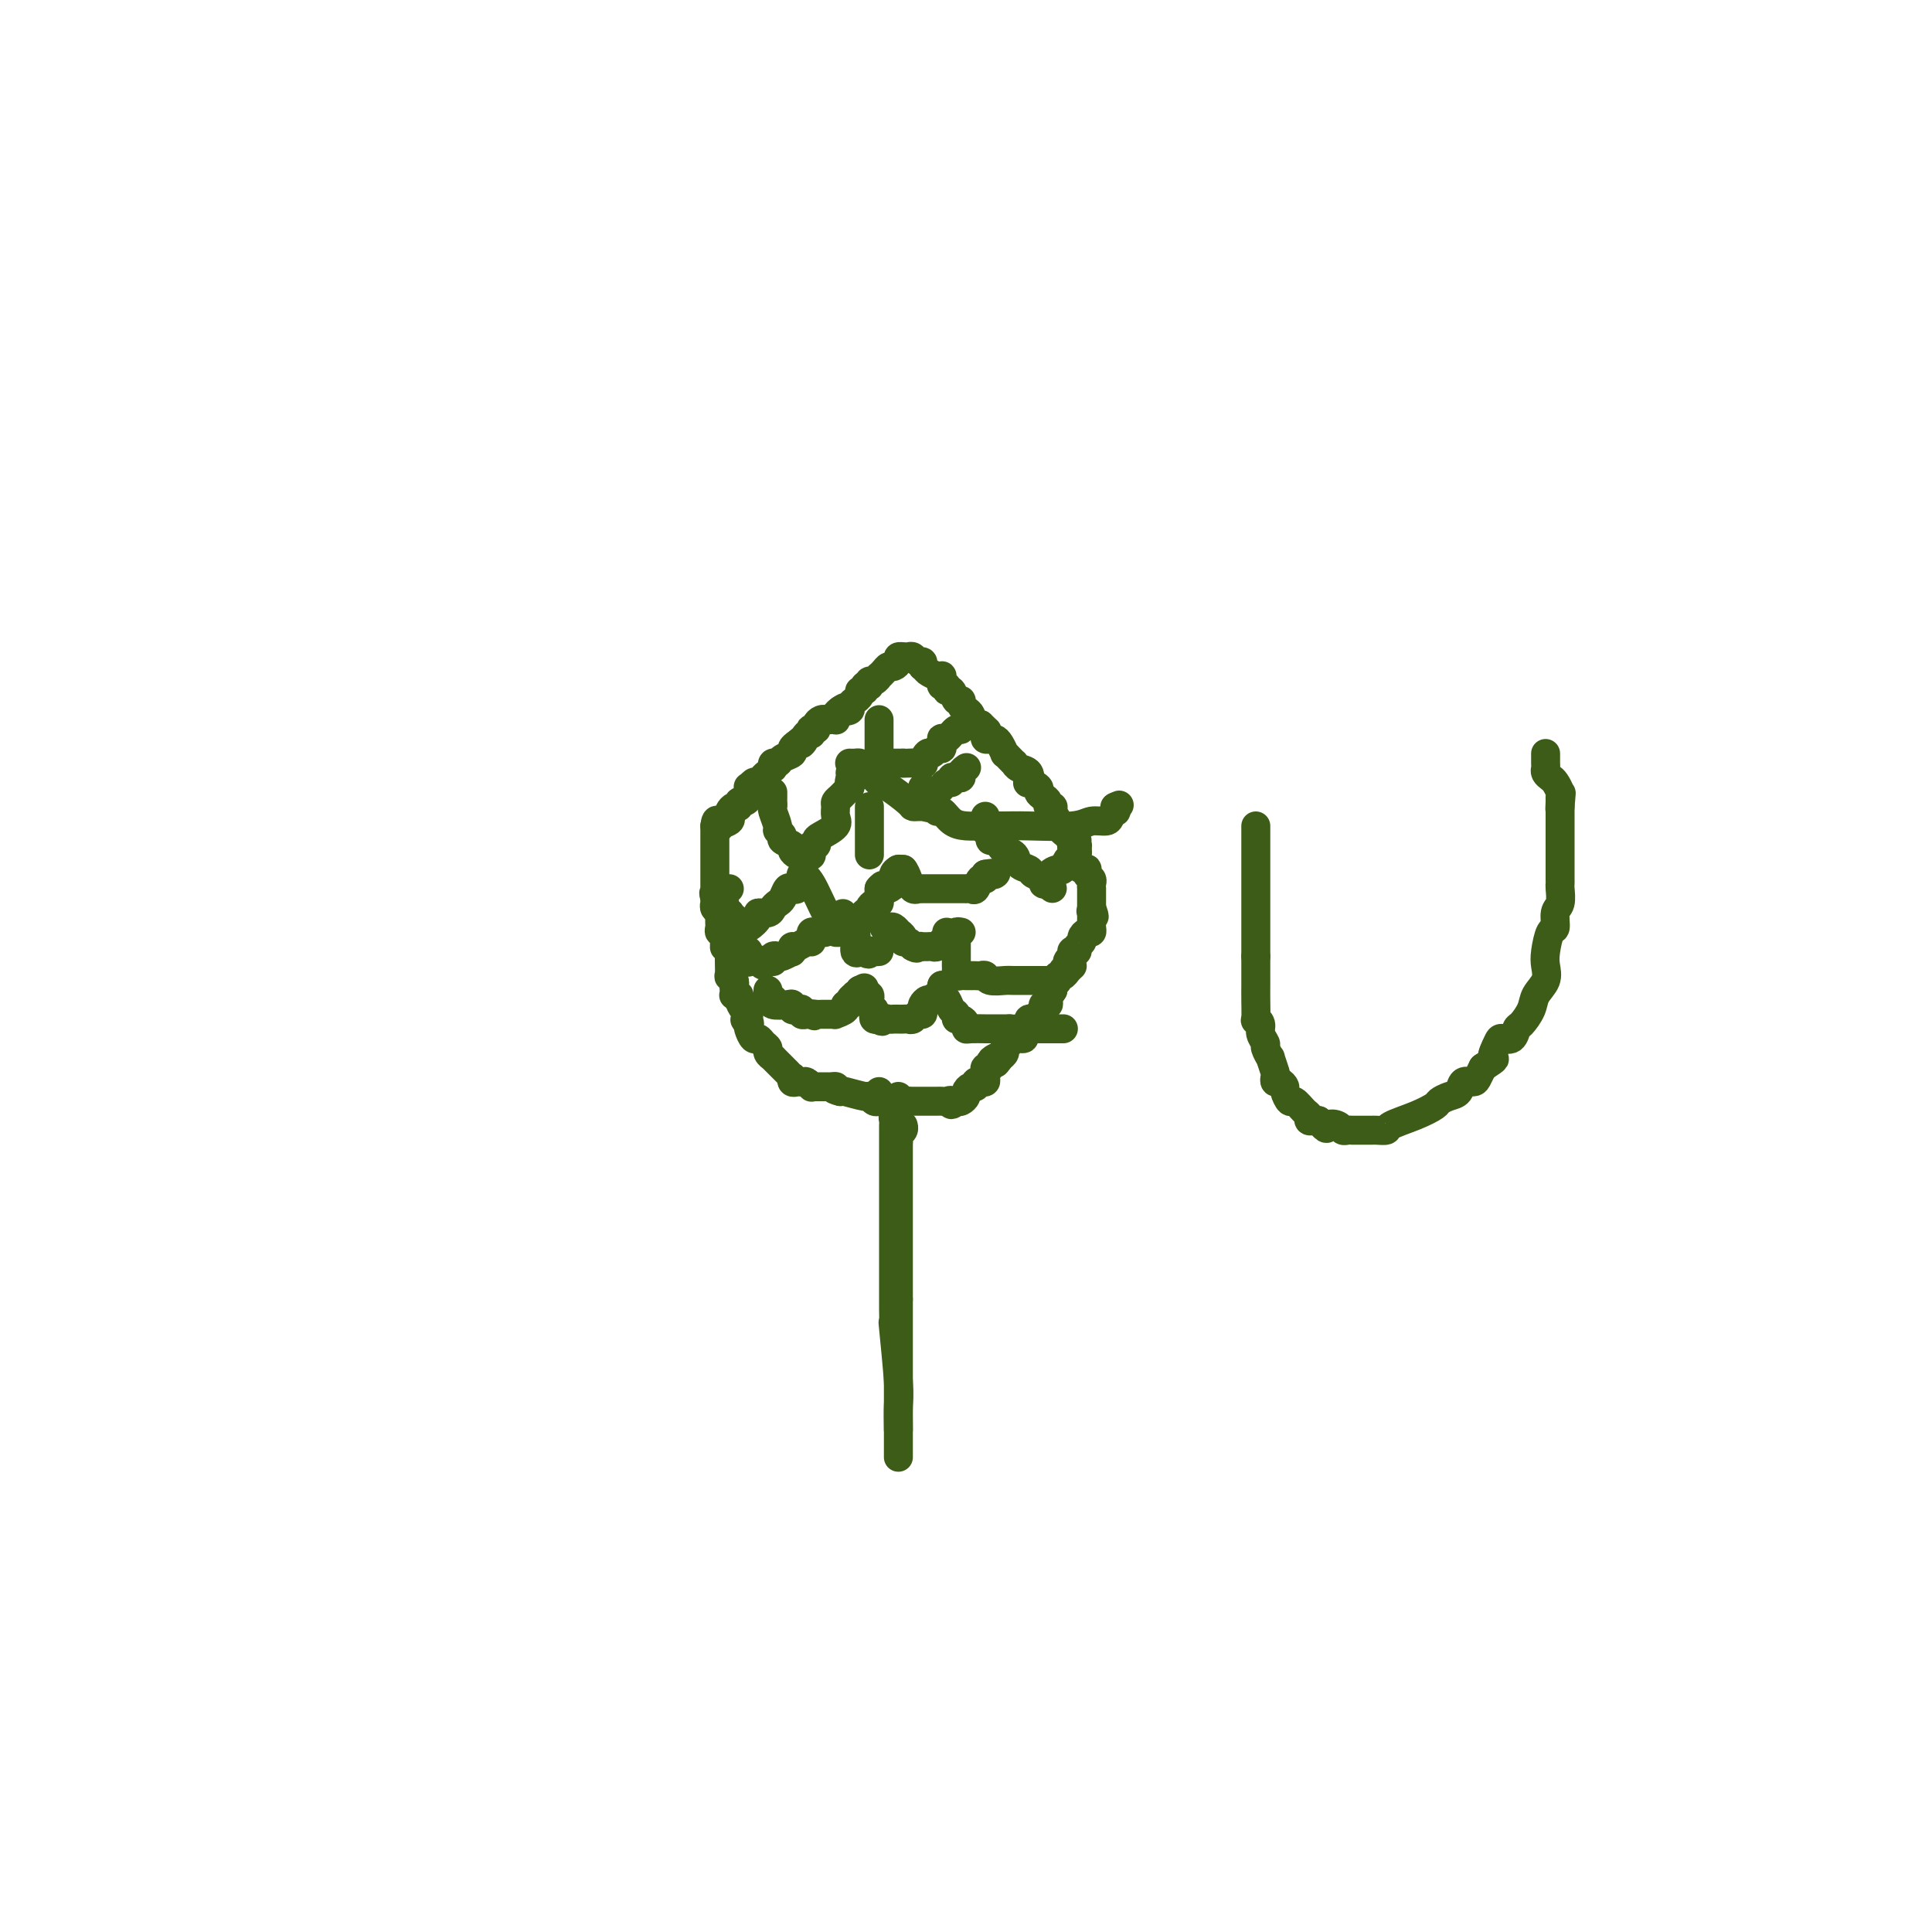 <svg viewBox='0 0 400 400' version='1.1' xmlns='http://www.w3.org/2000/svg' xmlns:xlink='http://www.w3.org/1999/xlink'><g fill='none' stroke='#3D5C18' stroke-width='6' stroke-linecap='round' stroke-linejoin='round'><path d='M186,227c-0.002,0.447 -0.004,0.893 0,1c0.004,0.107 0.015,-0.126 0,0c-0.015,0.126 -0.057,0.611 0,1c0.057,0.389 0.211,0.682 0,1c-0.211,0.318 -0.789,0.663 -1,1c-0.211,0.337 -0.057,0.668 0,1c0.057,0.332 0.015,0.666 0,1c-0.015,0.334 -0.004,0.667 0,1c0.004,0.333 0.001,0.666 0,1c-0.001,0.334 -0.000,0.670 0,1c0.000,0.330 0.000,0.656 0,1c-0.000,0.344 -0.000,0.707 0,1c0.000,0.293 0.000,0.517 0,1c-0.000,0.483 -0.000,1.226 0,2c0.000,0.774 0.000,1.580 0,3c-0.000,1.420 -0.000,3.456 0,5c0.000,1.544 0.000,2.598 0,4c-0.000,1.402 -0.000,3.153 0,5c0.000,1.847 0.000,3.790 0,5c-0.000,1.210 -0.000,1.687 0,2c0.000,0.313 0.000,0.461 0,1c-0.000,0.539 -0.001,1.469 0,2c0.001,0.531 0.004,0.663 0,1c-0.004,0.337 -0.015,0.879 0,2c0.015,1.121 0.057,2.823 0,3c-0.057,0.177 -0.211,-1.169 0,1c0.211,2.169 0.788,7.853 1,11c0.212,3.147 0.061,3.756 0,5c-0.061,1.244 -0.030,3.122 0,5'/><path d='M186,296c0.000,10.832 0.000,3.410 0,1c0.000,-2.410 0.000,0.190 0,1c0.000,0.810 0.000,-0.172 0,-1c0.000,-0.828 0.000,-1.504 0,-2c0.000,-0.496 0.000,-0.813 0,-1c0.000,-0.187 0.000,-0.244 0,-1c0.000,-0.756 0.000,-2.210 0,-3c0.000,-0.790 0.000,-0.914 0,-2c0.000,-1.086 0.000,-3.133 0,-4c0.000,-0.867 0.000,-0.555 0,-1c0.000,-0.445 0.000,-1.648 0,-2c0.000,-0.352 0.000,0.148 0,0c-0.000,-0.148 -0.000,-0.943 0,-2c0.000,-1.057 0.000,-2.377 0,-3c0.000,-0.623 0.000,-0.551 0,-1c0.000,-0.449 0.000,-1.419 0,-2c0.000,-0.581 0.000,-0.772 0,-1c0.000,-0.228 0.000,-0.494 0,-1c0.000,-0.506 0.000,-1.253 0,-2'/><path d='M186,269c-0.000,-4.463 -0.000,-2.120 0,-2c0.000,0.120 0.000,-1.984 0,-3c-0.000,-1.016 -0.000,-0.944 0,-1c0.000,-0.056 0.000,-0.238 0,-1c-0.000,-0.762 -0.000,-2.102 0,-3c0.000,-0.898 0.000,-1.352 0,-2c-0.000,-0.648 -0.000,-1.488 0,-2c0.000,-0.512 0.000,-0.696 0,-1c-0.000,-0.304 -0.000,-0.728 0,-1c0.000,-0.272 0.000,-0.391 0,-1c-0.000,-0.609 -0.000,-1.709 0,-2c0.000,-0.291 0.000,0.228 0,0c-0.000,-0.228 -0.000,-1.201 0,-2c0.000,-0.799 0.000,-1.423 0,-2c-0.000,-0.577 -0.000,-1.106 0,-2c0.000,-0.894 0.000,-2.151 0,-3c-0.000,-0.849 -0.001,-1.288 0,-2c0.001,-0.712 0.004,-1.696 0,-2c-0.004,-0.304 -0.015,0.072 0,0c0.015,-0.072 0.057,-0.594 0,-1c-0.057,-0.406 -0.211,-0.697 0,-1c0.211,-0.303 0.789,-0.617 1,-1c0.211,-0.383 0.057,-0.834 0,-1c-0.057,-0.166 -0.016,-0.047 0,0c0.016,0.047 0.008,0.024 0,0'/><path d='M188,228c-0.303,-0.000 -0.606,-0.000 -1,0c-0.394,0.000 -0.879,0.000 -1,0c-0.121,-0.000 0.122,-0.000 0,0c-0.122,0.000 -0.610,0.001 -1,0c-0.390,-0.001 -0.683,-0.004 -1,0c-0.317,0.004 -0.659,0.016 -1,0c-0.341,-0.016 -0.680,-0.061 -1,0c-0.320,0.061 -0.622,0.226 -1,0c-0.378,-0.226 -0.833,-0.844 -1,-1c-0.167,-0.156 -0.045,0.150 -1,0c-0.955,-0.150 -2.987,-0.757 -4,-1c-1.013,-0.243 -1.006,-0.121 -1,0'/><path d='M174,226c-2.340,-0.536 -1.191,-0.876 -1,-1c0.191,-0.124 -0.575,-0.032 -1,0c-0.425,0.032 -0.509,0.005 -1,0c-0.491,-0.005 -1.388,0.013 -2,0c-0.612,-0.013 -0.937,-0.056 -1,0c-0.063,0.056 0.137,0.212 0,0c-0.137,-0.212 -0.611,-0.793 -1,-1c-0.389,-0.207 -0.692,-0.041 -1,0c-0.308,0.041 -0.621,-0.045 -1,0c-0.379,0.045 -0.822,0.219 -1,0c-0.178,-0.219 -0.089,-0.832 0,-1c0.089,-0.168 0.178,0.109 0,0c-0.178,-0.109 -0.622,-0.604 -1,-1c-0.378,-0.396 -0.689,-0.694 -1,-1c-0.311,-0.306 -0.623,-0.621 -1,-1c-0.377,-0.379 -0.818,-0.823 -1,-1c-0.182,-0.177 -0.104,-0.089 0,0c0.104,0.089 0.235,0.177 0,0c-0.235,-0.177 -0.836,-0.620 -1,-1c-0.164,-0.380 0.110,-0.697 0,-1c-0.110,-0.303 -0.604,-0.592 -1,-1c-0.396,-0.408 -0.694,-0.934 -1,-1c-0.306,-0.066 -0.621,0.328 -1,0c-0.379,-0.328 -0.823,-1.380 -1,-2c-0.177,-0.620 -0.089,-0.810 0,-1'/><path d='M155,212c-1.544,-1.810 -0.404,-0.334 0,0c0.404,0.334 0.071,-0.475 0,-1c-0.071,-0.525 0.121,-0.768 0,-1c-0.121,-0.232 -0.554,-0.454 -1,-1c-0.446,-0.546 -0.904,-1.417 -1,-2c-0.096,-0.583 0.170,-0.877 0,-1c-0.170,-0.123 -0.777,-0.074 -1,0c-0.223,0.074 -0.064,0.173 0,0c0.064,-0.173 0.031,-0.618 0,-1c-0.031,-0.382 -0.061,-0.701 0,-1c0.061,-0.299 0.212,-0.576 0,-1c-0.212,-0.424 -0.789,-0.993 -1,-1c-0.211,-0.007 -0.057,0.549 0,0c0.057,-0.549 0.015,-2.202 0,-3c-0.015,-0.798 -0.004,-0.740 0,-1c0.004,-0.260 0.001,-0.839 0,-1c-0.001,-0.161 -0.000,0.097 0,0c0.000,-0.097 0.000,-0.548 0,-1'/><path d='M151,196c-0.846,-2.426 -0.963,-0.492 -1,0c-0.037,0.492 0.004,-0.460 0,-1c-0.004,-0.540 -0.054,-0.670 0,-1c0.054,-0.330 0.211,-0.862 0,-1c-0.211,-0.138 -0.789,0.117 -1,0c-0.211,-0.117 -0.056,-0.605 0,-1c0.056,-0.395 0.011,-0.697 0,-1c-0.011,-0.303 0.011,-0.606 0,-1c-0.011,-0.394 -0.055,-0.879 0,-1c0.055,-0.121 0.211,0.122 0,0c-0.211,-0.122 -0.788,-0.610 -1,-1c-0.212,-0.390 -0.061,-0.683 0,-1c0.061,-0.317 0.030,-0.659 0,-1'/><path d='M148,186c-0.464,-1.705 -0.124,-0.968 0,-1c0.124,-0.032 0.033,-0.835 0,-1c-0.033,-0.165 -0.009,0.307 0,0c0.009,-0.307 0.002,-1.392 0,-2c-0.002,-0.608 -0.001,-0.740 0,-1c0.001,-0.260 0.000,-0.647 0,-1c-0.000,-0.353 -0.000,-0.673 0,-1c0.000,-0.327 0.000,-0.661 0,-1c-0.000,-0.339 -0.000,-0.681 0,-1c0.000,-0.319 0.000,-0.614 0,-1c-0.000,-0.386 -0.000,-0.863 0,-1c0.000,-0.137 0.000,0.066 0,0c-0.000,-0.066 -0.000,-0.402 0,-1c0.000,-0.598 0.000,-1.456 0,-2c-0.000,-0.544 -0.000,-0.772 0,-1'/><path d='M148,171c0.259,-2.333 0.906,-0.666 1,0c0.094,0.666 -0.364,0.332 0,0c0.364,-0.332 1.552,-0.662 2,-1c0.448,-0.338 0.158,-0.683 0,-1c-0.158,-0.317 -0.183,-0.606 0,-1c0.183,-0.394 0.575,-0.892 1,-1c0.425,-0.108 0.885,0.173 1,0c0.115,-0.173 -0.114,-0.802 0,-1c0.114,-0.198 0.569,0.034 1,0c0.431,-0.034 0.836,-0.335 1,-1c0.164,-0.665 0.086,-1.694 0,-2c-0.086,-0.306 -0.182,0.111 0,0c0.182,-0.111 0.640,-0.750 1,-1c0.360,-0.250 0.622,-0.109 1,0c0.378,0.109 0.872,0.188 1,0c0.128,-0.188 -0.110,-0.643 0,-1c0.110,-0.357 0.569,-0.617 1,-1c0.431,-0.383 0.835,-0.890 1,-1c0.165,-0.110 0.090,0.178 0,0c-0.090,-0.178 -0.197,-0.821 0,-1c0.197,-0.179 0.696,0.107 1,0c0.304,-0.107 0.411,-0.606 1,-1c0.589,-0.394 1.658,-0.683 2,-1c0.342,-0.317 -0.045,-0.662 0,-1c0.045,-0.338 0.523,-0.669 1,-1'/><path d='M165,154c2.812,-2.504 1.341,-0.265 1,0c-0.341,0.265 0.449,-1.445 1,-2c0.551,-0.555 0.865,0.045 1,0c0.135,-0.045 0.092,-0.734 0,-1c-0.092,-0.266 -0.232,-0.110 0,0c0.232,0.110 0.835,0.173 1,0c0.165,-0.173 -0.110,-0.582 0,-1c0.110,-0.418 0.604,-0.843 1,-1c0.396,-0.157 0.694,-0.045 1,0c0.306,0.045 0.621,0.023 1,0c0.379,-0.023 0.823,-0.047 1,0c0.177,0.047 0.086,0.167 0,0c-0.086,-0.167 -0.167,-0.619 0,-1c0.167,-0.381 0.584,-0.690 1,-1'/><path d='M174,147c1.554,-1.095 0.938,-0.332 1,0c0.062,0.332 0.800,0.233 1,0c0.200,-0.233 -0.139,-0.601 0,-1c0.139,-0.399 0.754,-0.829 1,-1c0.246,-0.171 0.122,-0.083 0,0c-0.122,0.083 -0.244,0.162 0,0c0.244,-0.162 0.853,-0.566 1,-1c0.147,-0.434 -0.167,-0.900 0,-1c0.167,-0.100 0.814,0.165 1,0c0.186,-0.165 -0.090,-0.762 0,-1c0.090,-0.238 0.545,-0.119 1,0'/><path d='M180,142c0.885,-1.017 0.096,-1.060 0,-1c-0.096,0.060 0.499,0.222 1,0c0.501,-0.222 0.907,-0.829 1,-1c0.093,-0.171 -0.129,0.095 0,0c0.129,-0.095 0.608,-0.551 1,-1c0.392,-0.449 0.697,-0.891 1,-1c0.303,-0.109 0.603,0.114 1,0c0.397,-0.114 0.890,-0.567 1,-1c0.110,-0.433 -0.163,-0.847 0,-1c0.163,-0.153 0.761,-0.044 1,0c0.239,0.044 0.120,0.022 0,0'/><path d='M187,136c0.332,0.032 0.663,0.064 1,0c0.337,-0.064 0.678,-0.223 1,0c0.322,0.223 0.625,0.829 1,1c0.375,0.171 0.821,-0.094 1,0c0.179,0.094 0.089,0.547 0,1'/><path d='M191,138c0.740,0.476 0.591,0.666 1,1c0.409,0.334 1.376,0.812 2,1c0.624,0.188 0.903,0.088 1,0c0.097,-0.088 0.011,-0.163 0,0c-0.011,0.163 0.053,0.563 0,1c-0.053,0.437 -0.222,0.909 0,1c0.222,0.091 0.834,-0.201 1,0c0.166,0.201 -0.114,0.894 0,1c0.114,0.106 0.622,-0.375 1,0c0.378,0.375 0.627,1.606 1,2c0.373,0.394 0.871,-0.048 1,0c0.129,0.048 -0.110,0.586 0,1c0.110,0.414 0.568,0.703 1,1c0.432,0.297 0.837,0.602 1,1c0.163,0.398 0.085,0.890 0,1c-0.085,0.110 -0.177,-0.163 0,0c0.177,0.163 0.622,0.761 1,1c0.378,0.239 0.689,0.120 1,0'/><path d='M203,150c2.079,2.038 1.278,1.134 1,1c-0.278,-0.134 -0.033,0.502 0,1c0.033,0.498 -0.145,0.859 0,1c0.145,0.141 0.612,0.061 1,0c0.388,-0.061 0.695,-0.105 1,0c0.305,0.105 0.607,0.358 1,1c0.393,0.642 0.875,1.674 1,2c0.125,0.326 -0.108,-0.053 0,0c0.108,0.053 0.558,0.538 1,1c0.442,0.462 0.875,0.902 1,1c0.125,0.098 -0.060,-0.146 0,0c0.060,0.146 0.363,0.683 1,1c0.637,0.317 1.606,0.414 2,1c0.394,0.586 0.213,1.663 0,2c-0.213,0.337 -0.460,-0.065 0,0c0.460,0.065 1.625,0.596 2,1c0.375,0.404 -0.039,0.682 0,1c0.039,0.318 0.531,0.676 1,1c0.469,0.324 0.914,0.615 1,1c0.086,0.385 -0.187,0.863 0,1c0.187,0.137 0.834,-0.066 1,0c0.166,0.066 -0.148,0.402 0,1c0.148,0.598 0.756,1.456 1,2c0.244,0.544 0.122,0.772 0,1'/><path d='M219,171c2.657,3.139 1.299,0.486 1,0c-0.299,-0.486 0.459,1.193 1,2c0.541,0.807 0.863,0.741 1,1c0.137,0.259 0.090,0.843 0,1c-0.090,0.157 -0.221,-0.113 0,0c0.221,0.113 0.794,0.608 1,1c0.206,0.392 0.045,0.680 0,1c-0.045,0.320 0.027,0.674 0,1c-0.027,0.326 -0.152,0.626 0,1c0.152,0.374 0.580,0.821 1,1c0.420,0.179 0.830,0.089 1,0c0.170,-0.089 0.098,-0.178 0,0c-0.098,0.178 -0.222,0.621 0,1c0.222,0.379 0.792,0.693 1,1c0.208,0.307 0.056,0.607 0,1c-0.056,0.393 -0.015,0.879 0,1c0.015,0.121 0.004,-0.122 0,0c-0.004,0.122 -0.001,0.610 0,1c0.001,0.390 0.000,0.682 0,1c-0.000,0.318 -0.000,0.662 0,1c0.000,0.338 0.000,0.669 0,1'/><path d='M226,188c1.083,2.869 0.290,1.542 0,1c-0.290,-0.542 -0.077,-0.299 0,0c0.077,0.299 0.018,0.654 0,1c-0.018,0.346 0.005,0.684 0,1c-0.005,0.316 -0.039,0.609 0,1c0.039,0.391 0.150,0.878 0,1c-0.150,0.122 -0.561,-0.121 -1,0c-0.439,0.121 -0.906,0.607 -1,1c-0.094,0.393 0.185,0.693 0,1c-0.185,0.307 -0.835,0.622 -1,1c-0.165,0.378 0.153,0.818 0,1c-0.153,0.182 -0.777,0.104 -1,0c-0.223,-0.104 -0.045,-0.235 0,0c0.045,0.235 -0.045,0.836 0,1c0.045,0.164 0.223,-0.110 0,0c-0.223,0.110 -0.848,0.603 -1,1c-0.152,0.397 0.171,0.698 0,1c-0.171,0.302 -0.834,0.606 -1,1c-0.166,0.394 0.165,0.879 0,1c-0.165,0.121 -0.828,-0.122 -1,0c-0.172,0.122 0.146,0.610 0,1c-0.146,0.390 -0.756,0.683 -1,1c-0.244,0.317 -0.122,0.659 0,1'/><path d='M218,205c-1.464,2.566 -1.123,0.481 -1,0c0.123,-0.481 0.029,0.641 0,1c-0.029,0.359 0.007,-0.044 0,0c-0.007,0.044 -0.057,0.536 0,1c0.057,0.464 0.223,0.899 0,1c-0.223,0.101 -0.834,-0.132 -1,0c-0.166,0.132 0.113,0.628 0,1c-0.113,0.372 -0.618,0.620 -1,1c-0.382,0.380 -0.642,0.893 -1,1c-0.358,0.107 -0.813,-0.192 -1,0c-0.187,0.192 -0.106,0.875 0,1c0.106,0.125 0.235,-0.307 0,0c-0.235,0.307 -0.836,1.353 -1,2c-0.164,0.647 0.110,0.894 0,1c-0.110,0.106 -0.603,0.070 -1,0c-0.397,-0.070 -0.698,-0.173 -1,0c-0.302,0.173 -0.607,0.624 -1,1c-0.393,0.376 -0.875,0.678 -1,1c-0.125,0.322 0.107,0.663 0,1c-0.107,0.337 -0.554,0.668 -1,1'/><path d='M207,219c-1.658,2.177 -0.305,0.621 0,0c0.305,-0.621 -0.440,-0.307 -1,0c-0.560,0.307 -0.935,0.607 -1,1c-0.065,0.393 0.180,0.880 0,1c-0.180,0.120 -0.784,-0.126 -1,0c-0.216,0.126 -0.043,0.622 0,1c0.043,0.378 -0.045,0.636 0,1c0.045,0.364 0.223,0.834 0,1c-0.223,0.166 -0.847,0.030 -1,0c-0.153,-0.030 0.165,0.048 0,0c-0.165,-0.048 -0.814,-0.220 -1,0c-0.186,0.220 0.091,0.833 0,1c-0.091,0.167 -0.549,-0.113 -1,0c-0.451,0.113 -0.894,0.618 -1,1c-0.106,0.382 0.125,0.641 0,1c-0.125,0.359 -0.607,0.817 -1,1c-0.393,0.183 -0.696,0.092 -1,0'/><path d='M198,228c-1.571,1.392 -0.997,0.373 -1,0c-0.003,-0.373 -0.583,-0.100 -1,0c-0.417,0.100 -0.672,0.027 -1,0c-0.328,-0.027 -0.731,-0.007 -1,0c-0.269,0.007 -0.404,0.002 -1,0c-0.596,-0.002 -1.651,-0.001 -2,0c-0.349,0.001 0.009,0.000 0,0c-0.009,-0.000 -0.383,0.000 -1,0c-0.617,-0.000 -1.475,-0.000 -2,0c-0.525,0.000 -0.718,0.001 -1,0c-0.282,-0.001 -0.654,-0.003 -1,0c-0.346,0.003 -0.667,0.011 -1,0c-0.333,-0.011 -0.678,-0.042 -1,0c-0.322,0.042 -0.623,0.155 -1,0c-0.377,-0.155 -0.832,-0.580 -1,-1c-0.168,-0.420 -0.048,-0.834 0,-1c0.048,-0.166 0.024,-0.083 0,0'/><path d='M159,205c0.000,0.417 0.000,0.833 0,1c0.000,0.167 0.000,0.083 0,0'/><path d='M159,206c-0.058,0.377 -0.201,0.819 0,1c0.201,0.181 0.748,0.100 1,0c0.252,-0.100 0.210,-0.219 0,0c-0.210,0.219 -0.590,0.777 0,1c0.590,0.223 2.148,0.111 3,0c0.852,-0.111 0.998,-0.222 1,0c0.002,0.222 -0.140,0.778 0,1c0.140,0.222 0.562,0.112 1,0c0.438,-0.112 0.890,-0.226 1,0c0.110,0.226 -0.124,0.792 0,1c0.124,0.208 0.607,0.060 1,0c0.393,-0.060 0.697,-0.030 1,0'/><path d='M168,210c1.344,0.619 0.205,0.166 0,0c-0.205,-0.166 0.524,-0.045 1,0c0.476,0.045 0.700,0.013 1,0c0.300,-0.013 0.677,-0.006 1,0c0.323,0.006 0.593,0.012 1,0c0.407,-0.012 0.950,-0.041 1,0c0.050,0.041 -0.394,0.152 0,0c0.394,-0.152 1.626,-0.566 2,-1c0.374,-0.434 -0.111,-0.887 0,-1c0.111,-0.113 0.818,0.114 1,0c0.182,-0.114 -0.161,-0.569 0,-1c0.161,-0.431 0.827,-0.837 1,-1c0.173,-0.163 -0.146,-0.082 0,0c0.146,0.082 0.756,0.166 1,0c0.244,-0.166 0.122,-0.583 0,-1'/><path d='M178,205c1.667,-0.833 0.833,-0.417 0,0'/><path d='M178,205c0.452,-0.120 0.905,-0.239 1,0c0.095,0.239 -0.167,0.838 0,1c0.167,0.162 0.763,-0.111 1,0c0.237,0.111 0.115,0.608 0,1c-0.115,0.392 -0.223,0.679 0,1c0.223,0.321 0.778,0.674 1,1c0.222,0.326 0.111,0.623 0,1c-0.111,0.377 -0.222,0.832 0,1c0.222,0.168 0.778,0.048 1,0c0.222,-0.048 0.111,-0.024 0,0'/><path d='M182,211c0.796,0.928 0.787,0.249 1,0c0.213,-0.249 0.649,-0.067 1,0c0.351,0.067 0.619,0.018 1,0c0.381,-0.018 0.876,-0.004 1,0c0.124,0.004 -0.122,-0.003 0,0c0.122,0.003 0.611,0.016 1,0c0.389,-0.016 0.679,-0.060 1,0c0.321,0.060 0.674,0.224 1,0c0.326,-0.224 0.626,-0.834 1,-1c0.374,-0.166 0.821,0.114 1,0c0.179,-0.114 0.089,-0.623 0,-1c-0.089,-0.377 -0.178,-0.622 0,-1c0.178,-0.378 0.622,-0.889 1,-1c0.378,-0.111 0.689,0.176 1,0c0.311,-0.176 0.622,-0.817 1,-1c0.378,-0.183 0.822,0.090 1,0c0.178,-0.090 0.089,-0.545 0,-1'/><path d='M195,205c0.619,-1.000 0.167,-1.000 0,-1c-0.167,0.000 -0.048,0.000 0,0c0.048,0.000 0.024,0.000 0,0'/><path d='M195,204c0.025,0.325 0.049,0.650 0,1c-0.049,0.350 -0.172,0.725 0,1c0.172,0.275 0.637,0.451 1,1c0.363,0.549 0.623,1.470 1,2c0.377,0.530 0.871,0.668 1,1c0.129,0.332 -0.108,0.860 0,1c0.108,0.140 0.561,-0.106 1,0c0.439,0.106 0.863,0.564 1,1c0.137,0.436 -0.014,0.849 0,1c0.014,0.151 0.192,0.041 1,0c0.808,-0.041 2.244,-0.011 3,0c0.756,0.011 0.832,0.003 1,0c0.168,-0.003 0.430,-0.001 1,0c0.570,0.001 1.449,0.000 2,0c0.551,-0.000 0.776,-0.000 1,0'/><path d='M209,213c1.900,0.155 2.149,0.041 3,0c0.851,-0.041 2.306,-0.011 3,0c0.694,0.011 0.629,0.003 1,0c0.371,-0.003 1.177,-0.001 2,0c0.823,0.001 1.664,0.000 2,0c0.336,-0.000 0.168,-0.000 0,0'/><path d='M199,193c-0.423,-0.089 -0.845,-0.178 -1,0c-0.155,0.178 -0.041,0.621 0,1c0.041,0.379 0.011,0.692 0,1c-0.011,0.308 -0.003,0.611 0,1c0.003,0.389 0.001,0.863 0,1c-0.001,0.137 -0.001,-0.065 0,0c0.001,0.065 0.003,0.396 0,1c-0.003,0.604 -0.011,1.482 0,2c0.011,0.518 0.041,0.675 0,1c-0.041,0.325 -0.152,0.819 0,1c0.152,0.181 0.565,0.048 1,0c0.435,-0.048 0.890,-0.013 1,0c0.110,0.013 -0.125,0.002 0,0c0.125,-0.002 0.609,0.003 1,0c0.391,-0.003 0.689,-0.015 1,0c0.311,0.015 0.633,0.057 1,0c0.367,-0.057 0.777,-0.211 1,0c0.223,0.211 0.259,0.789 1,1c0.741,0.211 2.188,0.057 3,0c0.812,-0.057 0.988,-0.015 2,0c1.012,0.015 2.861,0.004 4,0c1.139,-0.004 1.570,-0.002 2,0'/><path d='M216,203c2.713,0.153 1.497,0.037 1,0c-0.497,-0.037 -0.274,0.005 0,0c0.274,-0.005 0.598,-0.057 1,0c0.402,0.057 0.882,0.222 1,0c0.118,-0.222 -0.126,-0.830 0,-1c0.126,-0.170 0.621,0.099 1,0c0.379,-0.099 0.640,-0.565 1,-1c0.360,-0.435 0.817,-0.839 1,-1c0.183,-0.161 0.091,-0.081 0,0'/><path d='M183,192c0.342,0.032 0.684,0.064 1,0c0.316,-0.064 0.606,-0.223 1,0c0.394,0.223 0.893,0.830 1,1c0.107,0.170 -0.179,-0.095 0,0c0.179,0.095 0.821,0.551 1,1c0.179,0.449 -0.106,0.890 0,1c0.106,0.110 0.602,-0.111 1,0c0.398,0.111 0.699,0.556 1,1'/><path d='M189,196c1.091,0.619 0.817,0.165 1,0c0.183,-0.165 0.822,-0.043 1,0c0.178,0.043 -0.106,0.008 0,0c0.106,-0.008 0.602,0.013 1,0c0.398,-0.013 0.699,-0.059 1,0c0.301,0.059 0.603,0.222 1,0c0.397,-0.222 0.891,-0.830 1,-1c0.109,-0.170 -0.167,0.099 0,0c0.167,-0.099 0.776,-0.565 1,-1c0.224,-0.435 0.064,-0.839 0,-1c-0.064,-0.161 -0.032,-0.081 0,0'/><path d='M148,188c0.415,-0.120 0.829,-0.239 1,0c0.171,0.239 0.097,0.837 0,1c-0.097,0.163 -0.218,-0.110 0,0c0.218,0.110 0.776,0.603 1,1c0.224,0.397 0.113,0.698 0,1c-0.113,0.302 -0.227,0.607 0,1c0.227,0.393 0.797,0.875 1,1c0.203,0.125 0.039,-0.107 0,0c-0.039,0.107 0.046,0.554 0,1c-0.046,0.446 -0.223,0.890 0,1c0.223,0.110 0.847,-0.114 1,0c0.153,0.114 -0.166,0.564 0,1c0.166,0.436 0.815,0.856 1,1c0.185,0.144 -0.095,0.010 0,0c0.095,-0.010 0.564,0.102 1,0c0.436,-0.102 0.838,-0.420 1,0c0.162,0.420 0.085,1.576 0,2c-0.085,0.424 -0.177,0.114 0,0c0.177,-0.114 0.622,-0.033 1,0c0.378,0.033 0.689,0.016 1,0'/><path d='M157,199c1.574,1.701 1.009,0.452 1,0c-0.009,-0.452 0.537,-0.107 1,0c0.463,0.107 0.844,-0.023 1,0c0.156,0.023 0.088,0.199 0,0c-0.088,-0.199 -0.195,-0.771 0,-1c0.195,-0.229 0.694,-0.113 1,0c0.306,0.113 0.421,0.222 1,0c0.579,-0.222 1.621,-0.776 2,-1c0.379,-0.224 0.094,-0.116 0,0c-0.094,0.116 0.003,0.242 0,0c-0.003,-0.242 -0.106,-0.852 0,-1c0.106,-0.148 0.420,0.167 1,0c0.580,-0.167 1.426,-0.815 2,-1c0.574,-0.185 0.875,0.094 1,0c0.125,-0.094 0.075,-0.560 0,-1c-0.075,-0.440 -0.174,-0.853 0,-1c0.174,-0.147 0.620,-0.029 1,0c0.380,0.029 0.694,-0.030 1,0c0.306,0.030 0.604,0.149 1,0c0.396,-0.149 0.890,-0.566 1,-1c0.110,-0.434 -0.163,-0.886 0,-1c0.163,-0.114 0.761,0.110 1,0c0.239,-0.110 0.120,-0.555 0,-1'/><path d='M173,190c2.667,-1.500 1.333,-0.750 0,0'/><path d='M173,190c-0.081,-0.014 -0.161,-0.028 0,0c0.161,0.028 0.564,0.098 1,0c0.436,-0.098 0.906,-0.365 1,0c0.094,0.365 -0.186,1.363 0,2c0.186,0.637 0.838,0.913 1,1c0.162,0.087 -0.168,-0.015 0,0c0.168,0.015 0.832,0.148 1,1c0.168,0.852 -0.161,2.424 0,3c0.161,0.576 0.813,0.155 1,0c0.187,-0.155 -0.089,-0.044 0,0c0.089,0.044 0.545,0.022 1,0'/><path d='M179,197c1.110,1.083 0.885,0.290 1,0c0.115,-0.290 0.569,-0.078 1,0c0.431,0.078 0.837,0.022 1,0c0.163,-0.022 0.081,-0.011 0,0'/><path d='M151,184c0.000,0.000 0.000,0.000 0,0c0.000,0.000 0.000,0.000 0,0'/><path d='M149,187c0.032,-0.542 0.065,-1.083 0,-1c-0.065,0.083 -0.227,0.792 0,1c0.227,0.208 0.845,-0.084 1,0c0.155,0.084 -0.152,0.545 0,1c0.152,0.455 0.762,0.906 1,1c0.238,0.094 0.102,-0.167 0,0c-0.102,0.167 -0.172,0.762 0,1c0.172,0.238 0.586,0.119 1,0'/><path d='M152,190c0.477,0.630 0.168,0.707 0,1c-0.168,0.293 -0.195,0.804 0,1c0.195,0.196 0.611,0.077 1,0c0.389,-0.077 0.752,-0.111 1,0c0.248,0.111 0.381,0.367 1,0c0.619,-0.367 1.724,-1.355 2,-2c0.276,-0.645 -0.277,-0.945 0,-1c0.277,-0.055 1.384,0.135 2,0c0.616,-0.135 0.742,-0.597 1,-1c0.258,-0.403 0.647,-0.748 1,-1c0.353,-0.252 0.668,-0.411 1,-1c0.332,-0.589 0.681,-1.607 1,-2c0.319,-0.393 0.607,-0.162 1,0c0.393,0.162 0.890,0.253 1,0c0.110,-0.253 -0.166,-0.851 0,-1c0.166,-0.149 0.776,0.152 1,0c0.224,-0.152 0.064,-0.758 0,-1c-0.064,-0.242 -0.032,-0.121 0,0'/><path d='M166,182c-0.152,-0.489 -0.304,-0.979 0,-1c0.304,-0.021 1.065,0.425 2,2c0.935,1.575 2.043,4.278 3,6c0.957,1.722 1.762,2.461 2,3c0.238,0.539 -0.091,0.876 0,1c0.091,0.124 0.601,0.033 1,0c0.399,-0.033 0.685,-0.010 1,0c0.315,0.010 0.657,0.005 1,0'/><path d='M176,193c1.787,1.755 1.253,0.642 1,0c-0.253,-0.642 -0.225,-0.812 0,-1c0.225,-0.188 0.648,-0.393 1,-1c0.352,-0.607 0.633,-1.617 1,-2c0.367,-0.383 0.820,-0.141 1,0c0.180,0.141 0.087,0.179 0,0c-0.087,-0.179 -0.167,-0.576 0,-1c0.167,-0.424 0.581,-0.877 1,-1c0.419,-0.123 0.844,0.082 1,0c0.156,-0.082 0.045,-0.452 0,-1c-0.045,-0.548 -0.022,-1.274 0,-2'/><path d='M182,184c1.111,-1.401 0.890,-0.404 1,0c0.110,0.404 0.552,0.213 1,0c0.448,-0.213 0.904,-0.449 1,-1c0.096,-0.551 -0.166,-1.418 0,-2c0.166,-0.582 0.762,-0.881 1,-1c0.238,-0.119 0.119,-0.060 0,0'/><path d='M186,180c-0.083,0.000 -0.167,0.000 0,0c0.167,0.000 0.583,0.000 1,0'/><path d='M187,180c0.338,0.332 0.682,1.161 1,2c0.318,0.839 0.610,1.689 1,2c0.390,0.311 0.877,0.083 1,0c0.123,-0.083 -0.119,-0.022 0,0c0.119,0.022 0.599,0.006 1,0c0.401,-0.006 0.723,-0.002 1,0c0.277,0.002 0.508,0.000 1,0c0.492,-0.000 1.246,-0.000 2,0c0.754,0.000 1.508,0.000 2,0c0.492,-0.000 0.723,-0.001 1,0c0.277,0.001 0.599,0.002 1,0c0.401,-0.002 0.881,-0.008 1,0c0.119,0.008 -0.122,0.031 0,0c0.122,-0.031 0.607,-0.116 1,0c0.393,0.116 0.693,0.433 1,0c0.307,-0.433 0.621,-1.617 1,-2c0.379,-0.383 0.823,0.033 1,0c0.177,-0.033 0.089,-0.517 0,-1'/><path d='M204,181c2.778,-0.467 2.222,-0.133 2,0c-0.222,0.133 -0.111,0.067 0,0'/><path d='M204,169c0.002,0.303 0.005,0.606 0,1c-0.005,0.394 -0.016,0.880 0,1c0.016,0.120 0.060,-0.126 0,0c-0.060,0.126 -0.223,0.625 0,1c0.223,0.375 0.832,0.625 1,1c0.168,0.375 -0.106,0.873 0,1c0.106,0.127 0.590,-0.117 1,0c0.410,0.117 0.744,0.595 1,1c0.256,0.405 0.434,0.739 1,1c0.566,0.261 1.518,0.451 2,1c0.482,0.549 0.492,1.457 1,2c0.508,0.543 1.513,0.720 2,1c0.487,0.280 0.457,0.663 1,1c0.543,0.337 1.661,0.626 2,1c0.339,0.374 -0.101,0.831 0,1c0.101,0.169 0.743,0.048 1,0c0.257,-0.048 0.128,-0.024 0,0'/><path d='M217,183c1.903,2.068 0.160,0.240 0,-1c-0.160,-1.240 1.264,-1.890 2,-2c0.736,-0.110 0.785,0.321 1,0c0.215,-0.321 0.597,-1.393 1,-2c0.403,-0.607 0.826,-0.750 1,-1c0.174,-0.250 0.099,-0.607 0,-1c-0.099,-0.393 -0.223,-0.824 0,-1c0.223,-0.176 0.792,-0.099 1,0c0.208,0.099 0.056,0.219 0,0c-0.056,-0.219 -0.016,-0.777 0,-1c0.016,-0.223 0.008,-0.112 0,0'/><path d='M160,164c0.002,0.338 0.005,0.675 0,1c-0.005,0.325 -0.017,0.636 0,1c0.017,0.364 0.061,0.780 0,1c-0.061,0.220 -0.229,0.244 0,1c0.229,0.756 0.854,2.244 1,3c0.146,0.756 -0.186,0.780 0,1c0.186,0.220 0.890,0.637 1,1c0.110,0.363 -0.374,0.672 0,1c0.374,0.328 1.606,0.676 2,1c0.394,0.324 -0.049,0.623 0,1c0.049,0.377 0.590,0.832 1,1c0.410,0.168 0.689,0.048 1,0c0.311,-0.048 0.656,-0.024 1,0'/><path d='M167,177c1.001,0.452 1.004,0.084 1,0c-0.004,-0.084 -0.015,0.118 0,0c0.015,-0.118 0.057,-0.556 0,-1c-0.057,-0.444 -0.214,-0.896 0,-1c0.214,-0.104 0.800,0.138 1,0c0.200,-0.138 0.015,-0.657 0,-1c-0.015,-0.343 0.139,-0.512 1,-1c0.861,-0.488 2.430,-1.297 3,-2c0.570,-0.703 0.141,-1.302 0,-2c-0.141,-0.698 0.004,-1.497 0,-2c-0.004,-0.503 -0.159,-0.712 0,-1c0.159,-0.288 0.630,-0.654 1,-1c0.370,-0.346 0.638,-0.670 1,-1c0.362,-0.330 0.818,-0.666 1,-1c0.182,-0.334 0.091,-0.667 0,-1'/><path d='M176,162c1.392,-2.276 0.373,-0.466 0,0c-0.373,0.466 -0.100,-0.413 0,-1c0.100,-0.587 0.029,-0.882 0,-1c-0.029,-0.118 -0.014,-0.059 0,0'/><path d='M176,158c-0.087,-0.004 -0.174,-0.009 0,0c0.174,0.009 0.610,0.030 1,0c0.390,-0.030 0.735,-0.112 1,0c0.265,0.112 0.449,0.419 1,1c0.551,0.581 1.467,1.438 2,2c0.533,0.562 0.682,0.830 1,1c0.318,0.170 0.806,0.242 2,1c1.194,0.758 3.093,2.203 4,3c0.907,0.797 0.820,0.946 1,1c0.180,0.054 0.625,0.015 1,0c0.375,-0.015 0.678,-0.004 1,0c0.322,0.004 0.661,0.002 1,0'/><path d='M192,167c2.714,1.213 1.501,-0.253 1,-1c-0.501,-0.747 -0.288,-0.773 0,-1c0.288,-0.227 0.651,-0.653 1,-1c0.349,-0.347 0.685,-0.615 1,-1c0.315,-0.385 0.610,-0.887 1,-1c0.390,-0.113 0.874,0.163 1,0c0.126,-0.163 -0.106,-0.765 0,-1c0.106,-0.235 0.551,-0.102 1,0c0.449,0.102 0.904,0.172 1,0c0.096,-0.172 -0.166,-0.585 0,-1c0.166,-0.415 0.762,-0.833 1,-1c0.238,-0.167 0.119,-0.084 0,0'/><path d='M191,163c0.032,0.293 0.064,0.587 0,1c-0.064,0.413 -0.223,0.947 0,1c0.223,0.053 0.830,-0.374 1,0c0.170,0.374 -0.096,1.548 0,2c0.096,0.452 0.553,0.180 1,0c0.447,-0.180 0.884,-0.269 1,0c0.116,0.269 -0.091,0.895 0,1c0.091,0.105 0.478,-0.312 1,0c0.522,0.312 1.180,1.351 2,2c0.820,0.649 1.802,0.907 3,1c1.198,0.093 2.613,0.021 4,0c1.387,-0.021 2.746,0.009 4,0c1.254,-0.009 2.402,-0.058 5,0c2.598,0.058 6.647,0.222 9,0c2.353,-0.222 3.009,-0.829 4,-1c0.991,-0.171 2.318,0.095 3,0c0.682,-0.095 0.719,-0.551 1,-1c0.281,-0.449 0.806,-0.890 1,-1c0.194,-0.110 0.055,0.111 0,0c-0.055,-0.111 -0.028,-0.556 0,-1'/><path d='M231,167c1.400,-0.622 0.400,-0.178 0,0c-0.400,0.178 -0.200,0.089 0,0'/><path d='M182,149c0.000,0.333 0.000,0.667 0,1c-0.000,0.333 -0.000,0.667 0,1c0.000,0.333 0.000,0.666 0,1c-0.000,0.334 -0.000,0.668 0,1c0.000,0.332 0.000,0.662 0,1c-0.000,0.338 -0.001,0.683 0,1c0.001,0.317 0.003,0.607 0,1c-0.003,0.393 -0.012,0.890 0,1c0.012,0.110 0.044,-0.167 0,0c-0.044,0.167 -0.166,0.777 0,1c0.166,0.223 0.618,0.060 1,0c0.382,-0.060 0.694,-0.016 1,0c0.306,0.016 0.608,0.004 1,0c0.392,-0.004 0.875,-0.001 1,0c0.125,0.001 -0.107,0.000 0,0c0.107,-0.000 0.554,-0.000 1,0'/><path d='M187,158c0.815,0.009 0.351,0.032 1,0c0.649,-0.032 2.411,-0.118 3,0c0.589,0.118 0.004,0.439 0,0c-0.004,-0.439 0.573,-1.638 1,-2c0.427,-0.362 0.703,0.114 1,0c0.297,-0.114 0.616,-0.819 1,-1c0.384,-0.181 0.835,0.161 1,0c0.165,-0.161 0.046,-0.826 0,-1c-0.046,-0.174 -0.020,0.141 0,0c0.020,-0.141 0.032,-0.740 0,-1c-0.032,-0.260 -0.110,-0.182 0,0c0.110,0.182 0.407,0.469 1,0c0.593,-0.469 1.483,-1.695 2,-2c0.517,-0.305 0.661,0.311 1,0c0.339,-0.311 0.874,-1.547 1,-2c0.126,-0.453 -0.159,-0.122 0,0c0.159,0.122 0.760,0.035 1,0c0.240,-0.035 0.120,-0.017 0,0'/><path d='M180,167c0.000,0.204 0.000,0.408 0,1c0.000,0.592 0.000,1.573 0,2c0.000,0.427 0.000,0.300 0,1c0.000,0.700 0.000,2.226 0,3c0.000,0.774 0.000,0.795 0,1c0.000,0.205 0.000,0.594 0,1c0.000,0.406 0.000,0.830 0,1c0.000,0.170 0.000,0.085 0,0'/><path d='M260,171c0.000,0.333 0.000,0.666 0,1c0.000,0.334 0.000,0.671 0,1c0.000,0.329 0.000,0.652 0,1c0.000,0.348 0.000,0.723 0,1c-0.000,0.277 0.000,0.456 0,1c0.000,0.544 0.000,1.454 0,2c0.000,0.546 0.000,0.728 0,1c0.000,0.272 0.000,0.635 0,1c0.000,0.365 0.000,0.731 0,1c0.000,0.269 0.000,0.442 0,1c0.000,0.558 0.000,1.502 0,2c0.000,0.498 0.000,0.550 0,1c0.000,0.450 0.000,1.297 0,2c0.000,0.703 0.000,1.263 0,2c0.000,0.737 0.000,1.651 0,3c0.000,1.349 -0.000,3.132 0,4c0.000,0.868 0.000,0.819 0,1c0.000,0.181 0.000,0.590 0,1'/><path d='M260,198c0.000,4.533 0.000,2.364 0,2c-0.000,-0.364 -0.001,1.075 0,2c0.001,0.925 0.004,1.336 0,2c-0.004,0.664 -0.016,1.581 0,3c0.016,1.419 0.061,3.340 0,4c-0.061,0.660 -0.228,0.059 0,0c0.228,-0.059 0.850,0.423 1,1c0.150,0.577 -0.171,1.248 0,2c0.171,0.752 0.834,1.585 1,2c0.166,0.415 -0.166,0.411 0,1c0.166,0.589 0.828,1.769 1,2c0.172,0.231 -0.147,-0.489 0,0c0.147,0.489 0.761,2.187 1,3c0.239,0.813 0.102,0.741 0,1c-0.102,0.259 -0.168,0.848 0,1c0.168,0.152 0.569,-0.133 1,0c0.431,0.133 0.893,0.683 1,1c0.107,0.317 -0.139,0.399 0,1c0.139,0.601 0.663,1.720 1,2c0.337,0.280 0.485,-0.279 1,0c0.515,0.279 1.395,1.395 2,2c0.605,0.605 0.935,0.698 1,1c0.065,0.302 -0.136,0.812 0,1c0.136,0.188 0.610,0.054 1,0c0.390,-0.054 0.695,-0.027 1,0'/><path d='M273,232c2.046,2.563 1.663,1.471 2,1c0.337,-0.471 1.396,-0.322 2,0c0.604,0.322 0.754,0.818 1,1c0.246,0.182 0.590,0.049 1,0c0.410,-0.049 0.888,-0.013 1,0c0.112,0.013 -0.142,0.004 0,0c0.142,-0.004 0.681,-0.001 1,0c0.319,0.001 0.419,0.001 1,0c0.581,-0.001 1.644,-0.002 2,0c0.356,0.002 0.005,0.009 0,0c-0.005,-0.009 0.335,-0.034 1,0c0.665,0.034 1.655,0.125 2,0c0.345,-0.125 0.046,-0.468 1,-1c0.954,-0.532 3.163,-1.255 5,-2c1.837,-0.745 3.303,-1.514 4,-2c0.697,-0.486 0.624,-0.690 1,-1c0.376,-0.310 1.200,-0.726 2,-1c0.800,-0.274 1.576,-0.405 2,-1c0.424,-0.595 0.495,-1.654 1,-2c0.505,-0.346 1.444,0.022 2,0c0.556,-0.022 0.730,-0.435 1,-1c0.270,-0.565 0.635,-1.283 1,-2'/><path d='M307,221c3.495,-2.301 2.232,-1.552 2,-2c-0.232,-0.448 0.567,-2.093 1,-3c0.433,-0.907 0.501,-1.075 1,-1c0.499,0.075 1.428,0.393 2,0c0.572,-0.393 0.788,-1.498 1,-2c0.212,-0.502 0.421,-0.403 1,-1c0.579,-0.597 1.527,-1.890 2,-3c0.473,-1.110 0.469,-2.035 1,-3c0.531,-0.965 1.596,-1.969 2,-3c0.404,-1.031 0.146,-2.090 0,-3c-0.146,-0.910 -0.179,-1.670 0,-3c0.179,-1.330 0.570,-3.228 1,-4c0.430,-0.772 0.900,-0.416 1,-1c0.100,-0.584 -0.169,-2.106 0,-3c0.169,-0.894 0.777,-1.160 1,-2c0.223,-0.840 0.060,-2.253 0,-3c-0.060,-0.747 -0.016,-0.829 0,-1c0.016,-0.171 0.004,-0.430 0,-1c-0.004,-0.570 -0.001,-1.449 0,-2c0.001,-0.551 0.000,-0.773 0,-1c-0.000,-0.227 -0.000,-0.458 0,-1c0.000,-0.542 0.000,-1.393 0,-2c-0.000,-0.607 -0.000,-0.970 0,-1c0.000,-0.030 0.000,0.272 0,0c-0.000,-0.272 -0.000,-1.120 0,-2c0.000,-0.880 0.000,-1.794 0,-2c-0.000,-0.206 -0.000,0.295 0,0c0.000,-0.295 0.000,-1.387 0,-2c-0.000,-0.613 -0.000,-0.747 0,-1c0.000,-0.253 0.000,-0.627 0,-1'/><path d='M323,167c0.463,-5.523 0.121,-1.329 0,0c-0.121,1.329 -0.021,-0.207 0,-1c0.021,-0.793 -0.037,-0.842 0,-1c0.037,-0.158 0.167,-0.423 0,-1c-0.167,-0.577 -0.633,-1.464 -1,-2c-0.367,-0.536 -0.634,-0.721 -1,-1c-0.366,-0.279 -0.830,-0.652 -1,-1c-0.170,-0.348 -0.046,-0.671 0,-1c0.046,-0.329 0.012,-0.666 0,-1c-0.012,-0.334 -0.004,-0.667 0,-1c0.004,-0.333 0.002,-0.667 0,-1'/></g>
</svg>